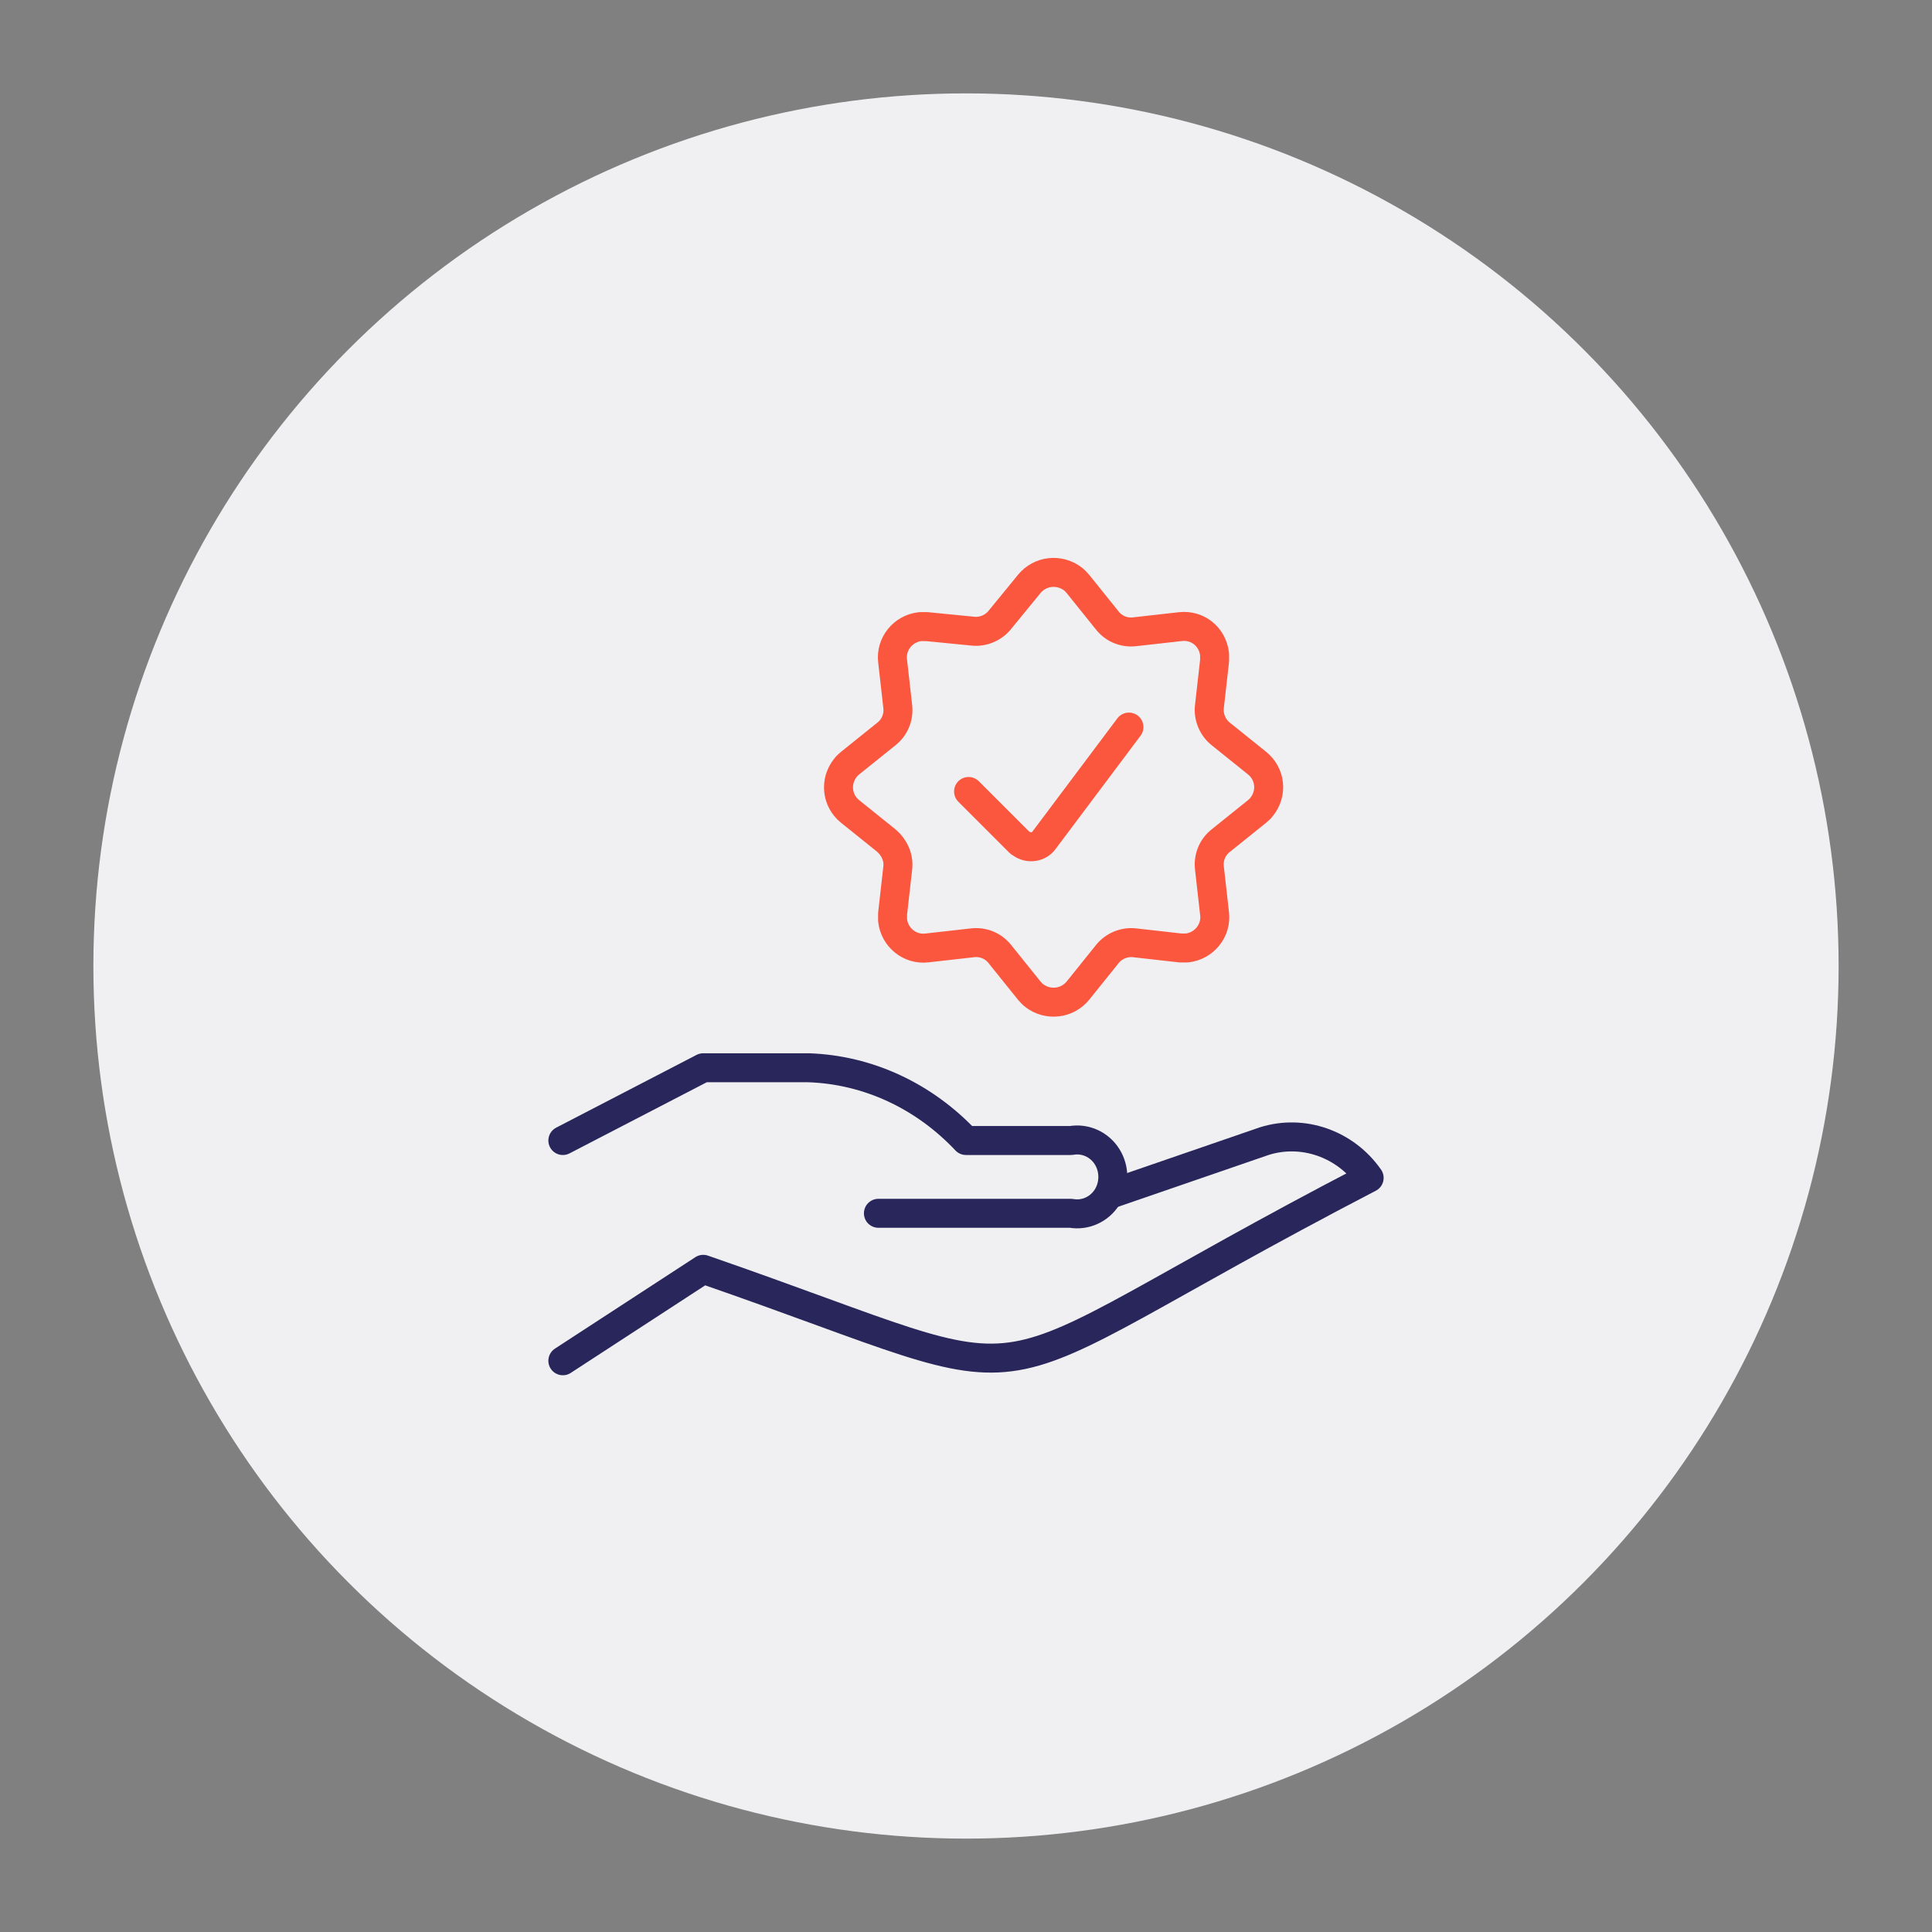 <?xml version="1.0" encoding="utf-8"?>
<!-- Generator: Adobe Illustrator 26.5.0, SVG Export Plug-In . SVG Version: 6.00 Build 0)  -->
<svg version="1.1" id="Ebene_1" xmlns="http://www.w3.org/2000/svg" xmlns:xlink="http://www.w3.org/1999/xlink" x="0px" y="0px"
	 viewBox="0 0 300 300" style="enable-background:new 0 0 300 300;" xml:space="preserve">
<rect x="0" y="0" width="300" height="300" fill="#808080" stroke="none"/>
<style type="text/css">
	.st0{fill:#F0F0F2;}
	.st1{fill:none;stroke:#28265B;stroke-width:4.5;stroke-linecap:round;stroke-linejoin:round;stroke-miterlimit:10;}
	.st2{fill:none;stroke:#FB563E;stroke-width:4.5;stroke-linecap:round;stroke-linejoin:round;}
</style>
<circle class="st0" cx="150" cy="150" r="135.5"/>
<g>
	<path class="st1" d="M136.4,188.4h29.9c2.2,0.4,4.4-0.6,5.6-2.5c1.2-1.9,1.2-4.4,0-6.3c-1.2-1.9-3.4-2.9-5.6-2.5H150
		c-6.5-6.9-15.2-11-24.5-11.3h-16.3l-21.8,11.3"/>
	<path class="st1" d="M172.2,185.5l24.1-8.3c6-1.9,12.6,0.4,16.3,5.7c-66.6,34.6-45,34.4-103.4,14.2l-21.8,14.2"/>
	<g>
		<path class="st2" d="M175.3,112.9l-13.2,17.6c-0.8,1.1-2.4,1.3-3.5,0.5c-0.1-0.1-0.2-0.1-0.3-0.2l-7.9-7.9"/>
		<path class="st2" d="M159.8,90.7c1.7-2.1,4.7-2.4,6.8-0.8c0.3,0.2,0.5,0.5,0.8,0.8l4.5,5.6c1,1.3,2.6,2,4.3,1.8l7.1-0.8
			c2.7-0.3,5,1.6,5.3,4.3c0,0.3,0,0.7,0,1l-0.8,7.1c-0.2,1.6,0.5,3.3,1.8,4.3l5.6,4.5c2.1,1.7,2.4,4.7,0.7,6.8
			c-0.2,0.3-0.5,0.5-0.7,0.7l-5.6,4.5c-1.3,1-2,2.6-1.8,4.3l0.8,7.1c0.3,2.6-1.6,5-4.3,5.3c-0.3,0-0.7,0-1,0l-7.1-0.8
			c-1.6-0.2-3.3,0.5-4.3,1.8l-4.5,5.6c-1.7,2.1-4.7,2.4-6.8,0.8c-0.3-0.2-0.5-0.5-0.8-0.8l-4.5-5.6c-1-1.3-2.6-2-4.3-1.8l-7.1,0.8
			c-2.6,0.3-5-1.6-5.3-4.3c0-0.3,0-0.7,0-1l0.8-7.1c0.2-1.6-0.5-3.2-1.8-4.3L132,126c-2.1-1.7-2.4-4.7-0.7-6.8
			c0.2-0.3,0.5-0.5,0.7-0.7l5.6-4.5c1.3-1,2-2.6,1.8-4.3l-0.8-7.1c-0.3-2.6,1.6-5,4.3-5.3c0.3,0,0.7,0,1,0L151,98
			c1.6,0.2,3.3-0.5,4.3-1.8L159.8,90.7z"/>
	</g>
</g>
</svg>
